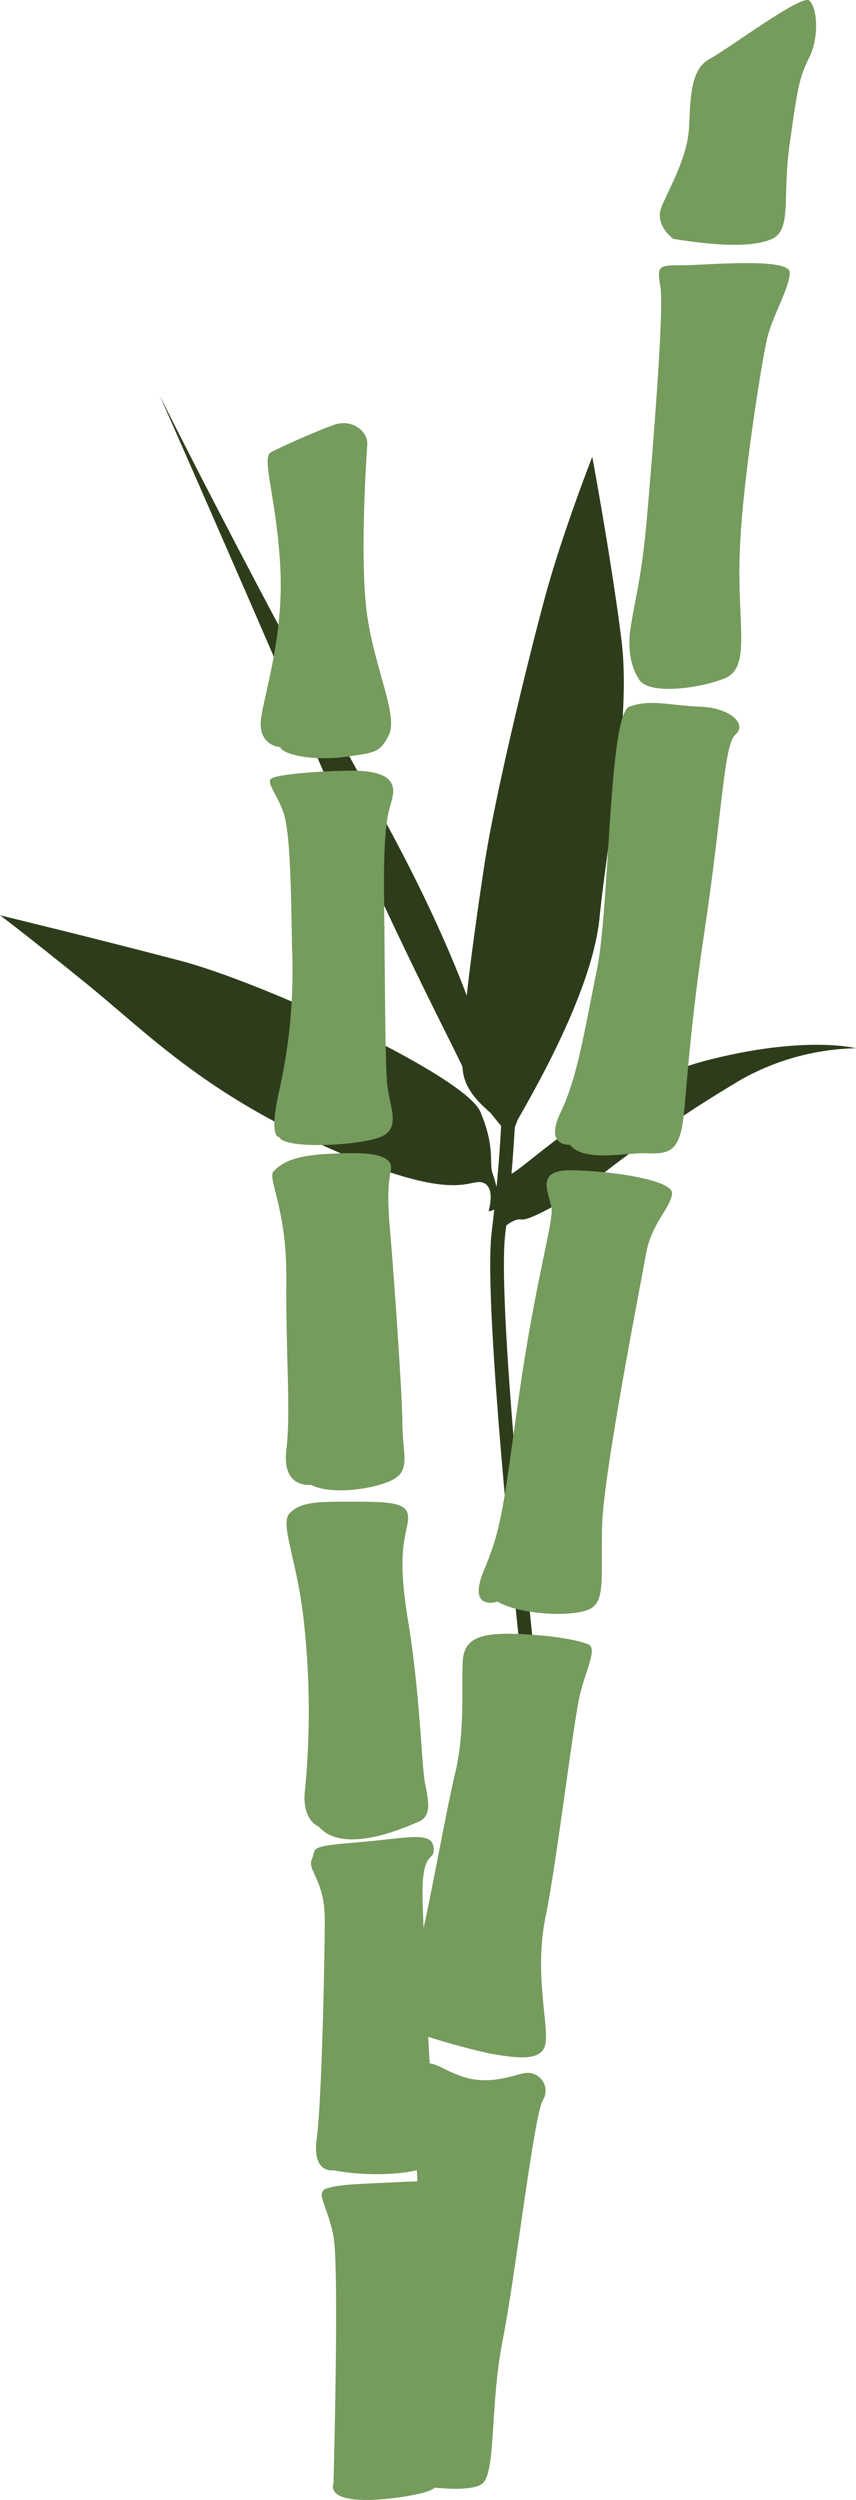 <svg xmlns="http://www.w3.org/2000/svg" viewBox="0 0 124.99 364.71"><defs><style>.cls-1{fill:none;stroke:#2d3c1a;stroke-linecap:round;stroke-miterlimit:10;stroke-width:2px;}.cls-2{fill:#2d3c1a;}.cls-3{fill:#759b5d;}</style></defs><g id="Ebene_2" data-name="Ebene 2"><g id="Layer_1" data-name="Layer 1"><path class="cls-1" d="M77.1,242.24s-5.64-51.43-4.32-62.33,1.48-17.76,1.48-17.76"/><path class="cls-2" d="M74.11,169a23,23,0,0,1,1.43-5.51c.93-1.85,10.85-18.05,12-29.57s4.62-29,3.22-40.39-4.28-26.89-4.28-26.89-4.37,11.15-6.88,20.4-7.38,29.21-8.9,39.31S67,151.89,67.59,156.3s5.46,6.48,5.6,8S73,169.33,74.11,169Z"/><path class="cls-2" d="M72.78,179.91s1.88-2.26,3.37-2,9.47-4.67,10.75-5.8a194,194,0,0,1,21.44-14.68A35.77,35.77,0,0,1,125,152.93s-7.39-1.93-21.69,1.74-25.92,15.09-28.63,16.58-.75,4.31-.75,4.31S71.77,179.76,72.78,179.91Z"/><path class="cls-2" d="M71.33,176.69s1.13-3.53-.86-4.17-3.79,3.29-22.4-5S21.6,150.76,12.36,143.29,0,133.53,0,133.53s13.65,3.3,26.23,6.6S67.94,157,70.14,162.2s1.26,7.4,1.76,8.9S73.75,176.66,71.33,176.69Z"/><path class="cls-2" d="M73.19,164.27S72.84,149.62,55,117.55,23.3,57.67,23.3,57.67s10,22.59,21.61,49.55S65,150.31,67.52,155.59A39.49,39.49,0,0,0,73.19,164.27Z"/><path class="cls-3" d="M48.7,362.14s.85-31.21,0-35.84-2.88-6.5-.85-7.08,4.33-.58,10-.86,6.64-.29,6.64,1.87-.72,3.76-.72,6.8-1,19.22,0,27.31.58,8.52-1.73,9.25S47.39,366.33,48.7,362.14Z"/><path class="cls-3" d="M48.7,316.62s-3.17.58-2.45-4.62,1.18-26.45,1.17-32.08-2.61-7.09-1.89-8.68-.72-1.87,6.51-2.45,11-1.74,11.27.72-1.88-.29-1.59,8.24.92,25.72,1.62,29.48,1.32,6.07,0,8.09S53.74,317.63,48.7,316.62Z"/><path class="cls-3" d="M46.55,266.48s-2.6-.87-2-5.5a119.15,119.15,0,0,0-.08-23.41c-.93-10-3.82-15.32-2.09-16.9s3.76-1.59,9.4-1.59,8,.17,7.8,2.61-1.72,4.32,0,14.73,2,21.1,2.45,23.55,1.15,4.92-.87,5.78S50.16,270.67,46.55,266.48Z"/><path class="cls-3" d="M45.39,216.62s-4.27.58-3.58-5.06-.11-14.31,0-24.86S38.89,171.82,40,170.81s2.46-2.17,7.66-2.46,10-.29,9.4,2.46-.34,6.21,0,10,1.69,22.54,1.69,26.73,1.16,6.65-1,8.1S48.59,218.27,45.39,216.62Z"/><path class="cls-3" d="M40.77,165.89s-1.59.29,0-6.79a78.9,78.9,0,0,0,1.87-20.81c-.14-8.38-.24-16.91-1.27-19.8s-2.72-4.48-1.59-5,6.62-1,11.25-1.06,6.64,1.06,6.36,3.37-1.45,2.17-1.31,14.88.15,23.85.44,27.32,2.31,6.79-1.3,8S41.47,167.62,40.77,165.89Z"/><path class="cls-3" d="M40.91,109s-3.47-.18-2.75-4.51,3.33-12.29,2.75-22.11S38.15,66.76,39.53,66,45.94,63,48.7,62s5.07,1,4.93,2.89-1.15,17.2,0,25,4.48,14.43,3.18,17.26-2.46,2.68-6.36,3.26S41.49,110.32,40.91,109Z"/><path class="cls-3" d="M60,362.36c.55.23,8.32,1.51,10.39,0s1.14-11.55,3-20.89,4.53-32.59,5.86-35.05a2.61,2.61,0,0,0-2.46-4c-1.51.18-4.73,1.7-8.51.75s-6.23-3.81-6.42-.77-1.24,7.92-1,14.17A88.15,88.15,0,0,1,60,335.53C58.82,342,55.79,360.66,60,362.36Z"/><path class="cls-3" d="M60.33,296.41a102.24,102.24,0,0,0,11.34,3.21c3.59.57,7.6,1.32,8-1.61s-1.67-10.3,0-18.42,4.14-29.11,5.09-32.7,2.45-6.42,1.13-7-5.1-1.32-10.2-1.51-7.94.38-8.13,4,.38,10.2-1.13,16.44-4.54,24-6,28S58.14,295.68,60.33,296.41Z"/><path class="cls-3" d="M72.64,233.66s-4.56,1.52-1.92-4.72,2.84-9.78,5.11-25.68,4.91-24.78,4.72-26.86-2.65-5.67,2.65-5.67,15.11,1.33,14.93,3.4-3,4.35-3.78,8.7S88.11,215,87.92,222.51s.47,10.78-1.56,12.1S76.27,235.74,72.64,233.66Z"/><path class="cls-3" d="M83.2,167s-3.78.35-1.33-4.75,3.4-11.53,5.29-20.79,1.7-37.23,4.73-38.36,5.86-.19,10.39,0,6.81,2.64,5.11,4.06-1.89,11.24-4.54,28.82-2.65,26.27-3.4,29.1-2,3.31-5,3.17S85.27,169.63,83.2,167Z"/><path class="cls-3" d="M93.21,98.92s-1.89-2.46-1.13-7.37,1.62-7.18,2.42-16.44S97,45,96.43,41.84s-.19-3.14,3.21-3.14,15.68-1.2,15.68,1.07-2.64,6.42-3.4,10S108.33,70.57,108,81s1.7,16.45-2.26,18S94.24,101.44,93.21,98.92Z"/><path class="cls-3" d="M98.31,34.85s-2.83-2-1.7-4.72,3.78-7.18,4-11.53.2-8.51,3-10S117-.87,118.16.08s1.51,5.29,0,8.31-1.7,4.54-2.84,12.48.38,12.66-2.64,14S104.1,35.78,98.31,34.85Z"/></g></g></svg>